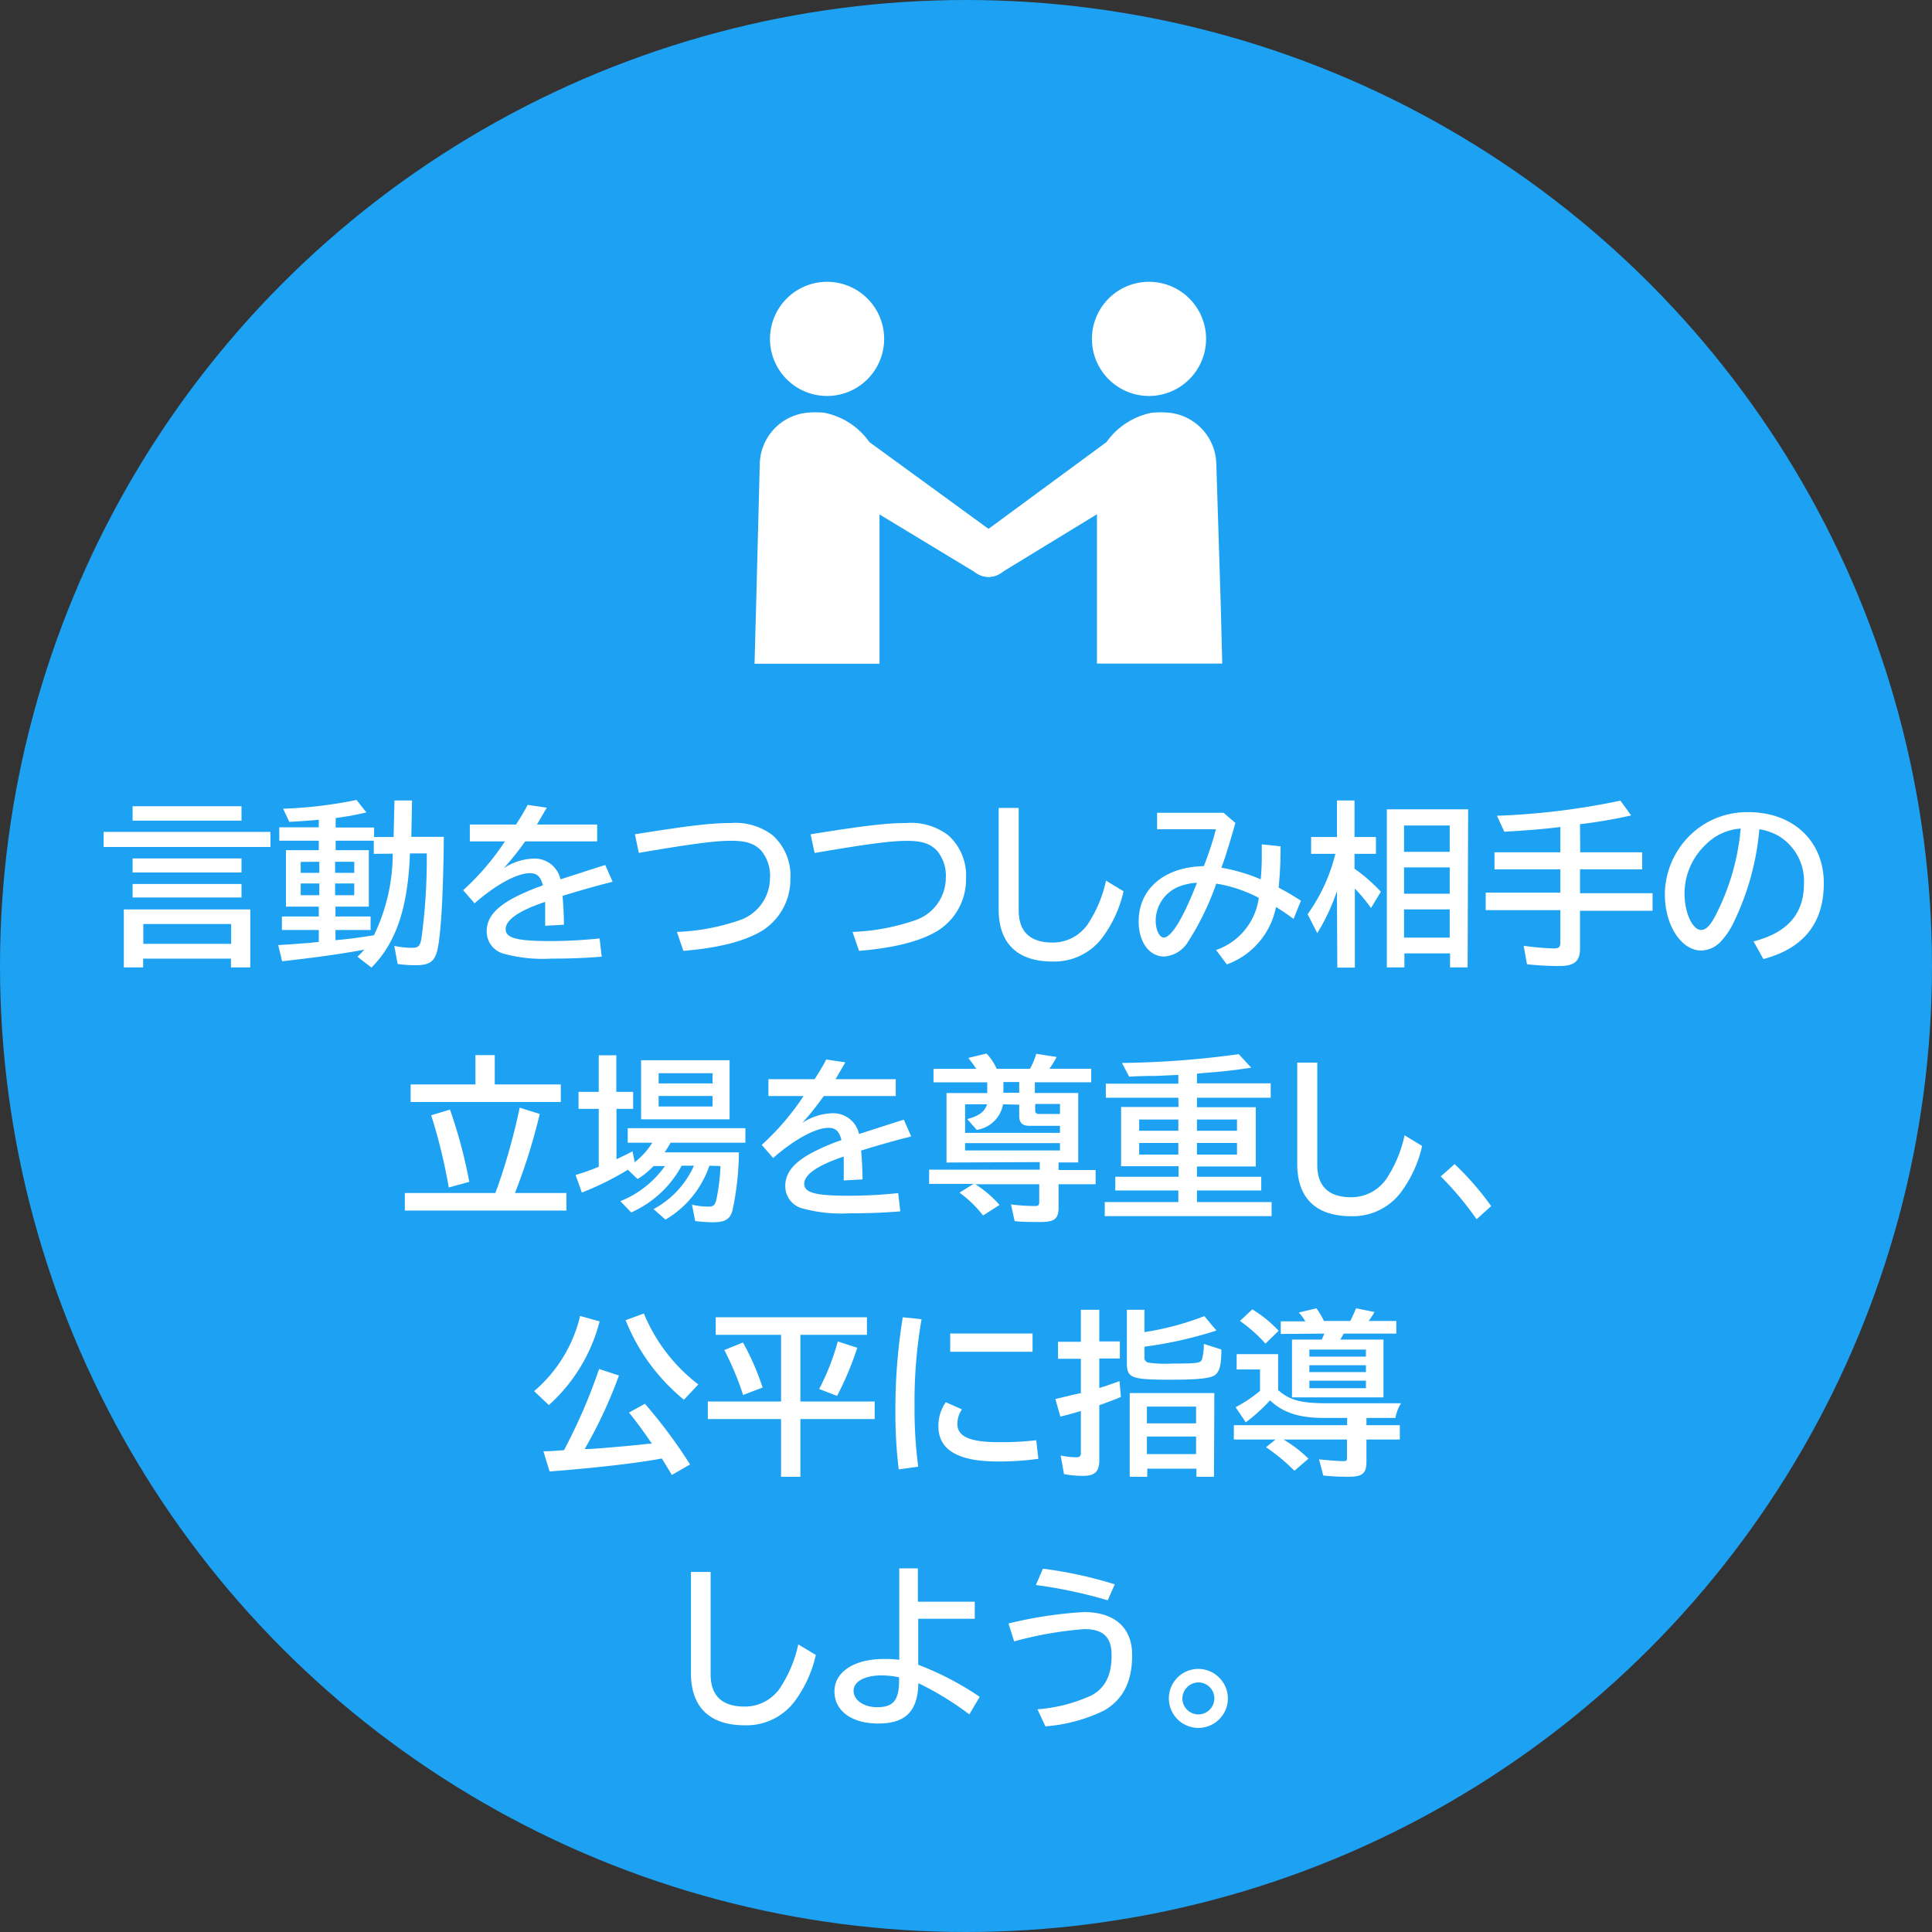 <svg xmlns="http://www.w3.org/2000/svg" viewBox="0 0 220 220"><rect x="0" y="0" width="220" height="220" fill="#333333" stroke="none"/><defs><style>.cls-1{fill:#1da1f2;}.cls-2{fill:#fff;}</style></defs><g id="Layer_2" data-name="Layer 2"><g id="コンテンツ"><circle class="cls-1" cx="110" cy="110" r="110"/><path class="cls-2" d="M30.8,94.73v1.72h-19V94.73Zm-2.3,15.43H26.3v-1h-10v1h-2.2v-6.6H28.5Zm-1-18.35v1.64H15.1V91.81Zm0,5.94v1.6H15.1v-1.6Zm0,2.91v1.54H15.1v-1.54Zm-11.18,6.82h10v-2.26h-10Z"/><path class="cls-2" d="M44.92,91.15h2l-.08,4.14h3.7c-.06,6.58-.34,11.35-.76,13-.32,1.22-.92,1.62-2.42,1.62a13.79,13.79,0,0,1-2.08-.14l-.38-2.06a9.62,9.62,0,0,0,2,.22c.72,0,.92-.18,1.08-1a67,67,0,0,0,.62-9.17l0-.58H46.68c-.22,6.15-1.56,10.17-4.38,13l-1.6-1.24a9.39,9.39,0,0,0,.78-.8c-3,.56-6.44,1-9.36,1.32l-.44-1.84c1.66-.1,2.88-.2,3.4-.24l1.22-.12V105.9H32.1v-1.54h4.2v-1.12H32.56V96.81H36.3V95.73H31.8V94.21h4.5v-.86c-.84.08-2.24.18-3.36.24l-.7-1.5a49.51,49.51,0,0,0,8.36-1l1.12,1.42a32,32,0,0,1-3.5.64v1.08H42.6v1.08h2.22Zm-10.68,7v1.24h2.12V98.13Zm0,2.45v1.34h2.12v-1.34Zm3.92-1.21h2.18V98.13H38.16Zm0,2.55h2.18v-1.34H38.16Zm4.4-4.71V95.73H38.22v1.08H42v6.43h-3.8v1.12h4v1.54h-4v1.16c1.58-.14,2.44-.26,4-.5l.38-.06a21.32,21.32,0,0,0,2.14-9.29Z"/><path class="cls-2" d="M58.76,93.89c.64-1,1-1.6,1.32-2.24l2.18.32c-.3.52-.32.56-1,1.72l-.12.2H68v1.92H59.8a33.41,33.41,0,0,1-2.44,3.06,6.5,6.5,0,0,1,3.36-1.1,3,3,0,0,1,3.1,2.36c1.5-.47,3.82-1.24,5.1-1.63l.84,1.9-.34.1-1,.25c-1.82.5-3.24.91-4.36,1.27.08,1,.14,1.82.16,3.28l-2.14.12c0-1,0-1.42,0-2.52v-.2c-3,1-4.5,2.06-4.5,3.1s1.32,1.36,5.1,1.36a53.67,53.67,0,0,0,5.6-.3l.24,2.08c-2.08.16-3.62.22-5.78.22a16.79,16.79,0,0,1-5.38-.56,2.61,2.61,0,0,1-1.94-2.54c0-1.54,1-2.72,3.16-3.86a24.52,24.52,0,0,1,3.24-1.38c-.26-1-.66-1.39-1.48-1.39-1.46,0-3.88,1.31-6.3,3.43l-1.3-1.49a29.11,29.11,0,0,0,4.76-5.56h-4V93.89Z"/><path class="cls-2" d="M72.3,95c6.24-1,8.74-1.28,10.88-1.28A7,7,0,0,1,88,95.13a6.17,6.17,0,0,1,2,5,6.87,6.87,0,0,1-3.34,5.93c-2,1.16-4.86,1.88-8.84,2.22l-.74-2.16a24.62,24.62,0,0,0,7.16-1.34A5.11,5.11,0,0,0,87.68,100a4.47,4.47,0,0,0-1-3.14c-.8-.82-1.72-1.12-3.42-1.12-1.86,0-4.54.36-10.52,1.38Z"/><path class="cls-2" d="M92.3,95c6.24-1,8.74-1.28,10.88-1.28A7,7,0,0,1,108,95.13a6.17,6.17,0,0,1,2,5,6.87,6.87,0,0,1-3.34,5.93c-2,1.16-4.86,1.88-8.84,2.22l-.74-2.16a24.62,24.62,0,0,0,7.16-1.34,5.11,5.11,0,0,0,3.46-4.77,4.47,4.47,0,0,0-1-3.14c-.8-.82-1.72-1.12-3.42-1.12-1.86,0-4.54.36-10.52,1.38Z"/><path class="cls-2" d="M116,92v11.65c0,2.44,1.3,3.68,3.86,3.68a4.84,4.84,0,0,0,4.18-2.36,14.31,14.31,0,0,0,1.9-4.69l2,1.21a13.91,13.91,0,0,1-2.4,5.26,6.84,6.84,0,0,1-5.7,2.74c-4,0-6.12-2.08-6.12-5.92V92Z"/><path class="cls-2" d="M139.32,92.55l1.36,1.16c-.72,2.5-1.14,3.88-1.6,5.1a19.65,19.65,0,0,1,4.48,1.32c.08-.89.12-1.63.12-2.48,0-.44,0-.7,0-1.5l2.14.22a44.47,44.47,0,0,1-.22,4.71c.9.46,1.58.88,2.54,1.48l-.84,2.08a24.08,24.08,0,0,0-2-1.36,8.74,8.74,0,0,1-5.6,6.54l-1.22-1.64a7.32,7.32,0,0,0,4.86-5.94,15.79,15.79,0,0,0-4.84-1.62,31.28,31.28,0,0,1-3.2,6.6,3.45,3.45,0,0,1-2.74,1.7c-1.7,0-2.9-1.66-2.9-4,0-3.71,2.94-6.21,7.42-6.29a36.38,36.38,0,0,0,1.38-4.2h-6.7V92.55ZM134.14,101a4.21,4.21,0,0,0-2.54,3.86c0,1,.42,1.9.92,1.9.88,0,2.24-2.28,3.78-6.24A6.74,6.74,0,0,0,134.14,101Z"/><path class="cls-2" d="M152.24,101.48a23.41,23.41,0,0,1-2.24,4.78l-1.1-2.16a19.93,19.93,0,0,0,3.16-6.87H149.3V95.31h2.94V91.15h2v4.16h2.44v1.92h-2.44v1.69a19.12,19.12,0,0,1,3,2.62l-1.12,1.86a19.62,19.62,0,0,0-1.84-2.22v9h-2Zm14.88,8.68h-2v-1.6h-5.2v1.6h-2v-18h9.26ZM159.88,97h5.2V94h-5.2Zm0,4.77h5.2v-3h-5.2Zm0,5h5.2v-3.22h-5.2Z"/><path class="cls-2" d="M179.94,97.05H187V99h-7.08v2.71h8.26v2h-8.26V108c0,1.44-.62,2-2.32,2a32.62,32.62,0,0,1-3.72-.2l-.38-2.1a31.76,31.76,0,0,0,3.4.3c.62,0,.78-.14.78-.7v-3.66h-8.5v-2h8.5V99h-7.5V97.05h7.5V94.17l-.82.1c-1.86.2-3.2.3-5.56.44l-.84-1.82a81.65,81.65,0,0,0,14.06-1.72l1.22,1.68c-1.74.4-3.62.74-5.82,1Z"/><path class="cls-2" d="M199.68,107.2c3.86-1,5.74-3.12,5.74-6.58a6,6,0,0,0-2.92-5.45,6.51,6.51,0,0,0-2.16-.74,30.1,30.1,0,0,1-2.86,10.47,8.76,8.76,0,0,1-1.48,2.26,3.18,3.18,0,0,1-2.26,1.08c-2.3,0-4.16-2.88-4.16-6.4a9.5,9.5,0,0,1,4.5-8,9.36,9.36,0,0,1,5-1.36c5.1,0,8.6,3.28,8.6,8.09q0,6.81-6.88,8.64Zm-1.46-12.85a6.19,6.19,0,0,0-4,1.84,7.69,7.69,0,0,0-2.4,5.57c0,2.16.9,4.14,1.9,4.14.5,0,1-.46,1.58-1.56a26.57,26.57,0,0,0,2.88-9.65Z"/><path class="cls-2" d="M56.72,135a73.51,73.51,0,0,0,2.46-8.87l2.28.72a66.55,66.55,0,0,1-2.82,9H64.5v2H46.1v-2H56.4Zm7.14-11.51v2H46.76v-2h7.38v-3.34h2.2v3.34ZM51.1,135.22a61.66,61.66,0,0,0-2-8.22l2.14-.65a56.38,56.38,0,0,1,2.2,8.23Z"/><path class="cls-2" d="M80.78,132.74a11.35,11.35,0,0,1-5,6.14l-1.36-1.2a10.4,10.4,0,0,0,4.6-4.94H77.62a12.08,12.08,0,0,1-5.74,5.32l-1.24-1.28a11.41,11.41,0,0,0,5.08-4h-1.3a8.83,8.83,0,0,1-1.82,1.48l-1.1-1.06a33.62,33.62,0,0,1-5.24,2.6l-.72-2a27.21,27.21,0,0,0,2.64-.94v-6.59h-2.3v-1.94h2.3v-4.16h2v4.16h1.92v1.94H70.2V132c.64-.3,1-.46,1.82-.9l.26,1.24a8.51,8.51,0,0,0,2-2.22H71.48v-1.65h13.4v1.65H76.36a12.51,12.51,0,0,1-.68,1.1h8.46a32.78,32.78,0,0,1-.74,6.66c-.3,1-.88,1.3-2.24,1.3a16.44,16.44,0,0,1-2-.14l-.36-1.86a8.23,8.23,0,0,0,1.82.22c.62,0,.78-.14.94-.74a22.18,22.18,0,0,0,.48-3.88Zm2.3-5.28H73v-6.73H83.08ZM75,123.37h6.14v-1.16H75ZM75,126h6.14v-1.2H75Z"/><path class="cls-2" d="M92.76,122.89c.64-1,1-1.6,1.32-2.24l2.18.32c-.3.52-.32.56-1,1.72l-.12.2H102v1.92H93.8a33.41,33.41,0,0,1-2.44,3.06,6.5,6.5,0,0,1,3.36-1.1,3,3,0,0,1,3.1,2.36c1.5-.47,3.82-1.24,5.1-1.63l.84,1.9-.34.1-1,.25c-1.82.5-3.24.91-4.36,1.27.08,1,.14,1.82.16,3.28l-2.14.12c0-1,0-1.42,0-2.52v-.2c-3,1-4.5,2.06-4.5,3.1s1.32,1.36,5.1,1.36a53.67,53.67,0,0,0,5.6-.3l.24,2.08c-2.08.16-3.62.22-5.78.22a16.79,16.79,0,0,1-5.38-.56,2.61,2.61,0,0,1-1.94-2.54c0-1.54,1-2.72,3.16-3.86a24.52,24.52,0,0,1,3.24-1.38c-.26-1-.66-1.39-1.48-1.39-1.46,0-3.88,1.31-6.3,3.43l-1.3-1.49a29.11,29.11,0,0,0,4.76-5.56h-4v-1.92Z"/><path class="cls-2" d="M107.78,132.38v-7.91h4.64v-1.22H106.3v-1.54h4.86a12.62,12.62,0,0,0-.9-1.24l2.08-.5a6.29,6.29,0,0,1,1.16,1.74h3.78A8.27,8.27,0,0,0,118,120l2.32.36a12.06,12.06,0,0,1-.82,1.34h4.76v1.54h-6.42v1.22h4.94v7.91h-2.24v.86h4.22v1.62h-4.22v2.66c0,1.26-.46,1.64-2,1.64-1.08,0-2.2,0-3-.1l-.42-1.9a21.65,21.65,0,0,0,2.72.18c.42,0,.5-.08.5-.54v-1.94h-7.28a12.65,12.65,0,0,1,2.76,2.36l-1.88,1.2a12.83,12.83,0,0,0-2.68-2.6l1.6-1H105.8v-1.62h12.6v-.86Zm6.44-6.63a3.59,3.59,0,0,1-3,2.91l-1.08-1.23c1.34-.34,2-.86,2.26-1.68H109.9V129h10.8v-.8h-3.46c-.84,0-1.18-.35-1.18-1.16v-1.25ZM109.9,131h10.8v-.83H109.9Zm6.16-7.79h-1.8v1.22h1.8Zm1.82,3.26c0,.26.14.38.44.38h2.38v-1.14h-2.82Z"/><path class="cls-2" d="M134.18,125h-8.26v-1.6h8.26v-1c-1.8.08-2.5.12-2.76.12-.7,0-1.26,0-2.84.08l-.82-1.56a105.6,105.6,0,0,0,13.3-1l1.42,1.54c-2,.3-3.22.44-5.12.58l-1.06.1v1.1h8.4V125h-8.4v1.08H143v6.75H136.3V134h7.32v1.56H136.3v1.32h8.5v1.6h-19v-1.6h8.38v-1.32H127V134h7.2v-1.2h-6.54v-6.75h6.54Zm-4.46,2.48v1.28h4.46v-1.28Zm0,2.67v1.32h4.46v-1.32Zm6.58-1.39h4.56v-1.28H136.3Zm0,2.71h4.56v-1.32H136.3Z"/><path class="cls-2" d="M150,121v11.65c0,2.44,1.3,3.68,3.86,3.68a4.84,4.84,0,0,0,4.18-2.36,14.31,14.31,0,0,0,1.9-4.69l2,1.21a13.91,13.91,0,0,1-2.4,5.26,6.84,6.84,0,0,1-5.7,2.74c-4,0-6.12-2.08-6.12-5.92V121Z"/><path class="cls-2" d="M168.14,138.84a35.19,35.19,0,0,0-4.08-4.88l1.58-1.4a32.4,32.4,0,0,1,4.16,4.78Z"/><path class="cls-2" d="M60.82,158.41a16.12,16.12,0,0,0,5.24-8.56l2.22.62A19.26,19.26,0,0,1,62.5,160Zm1.06,6.85c1,0,1.22-.06,2.34-.12a63.56,63.56,0,0,0,4-9.25l2.26.74A52.48,52.48,0,0,1,66.58,165l.3,0,.28,0c1.9-.12,5.46-.44,6.68-.6l.4,0c-1-1.45-1.68-2.4-2.62-3.55l1.82-1a57.68,57.68,0,0,1,5.14,6.91l-2.08,1.2c-.36-.62-.7-1.18-1.14-1.88l-.54.1c-3,.52-7.36,1-12.24,1.38Zm16-5.87a22.39,22.39,0,0,1-6.64-9.06l2.08-.76a19.57,19.57,0,0,0,6.2,8.08Z"/><path class="cls-2" d="M91.14,159.59H99.6v2H91.14v6.57h-2.2v-6.57H80.6v-2h8.34V152H81.5V150H98.72V152H91.14Zm-6.52-.74a33.77,33.77,0,0,0-2.14-5.12l2.12-.86A29.16,29.16,0,0,1,86.84,158Zm8.66-.68a26.85,26.85,0,0,0,2.12-5.42l2.22.72a35.34,35.34,0,0,1-2.3,5.48Z"/><path class="cls-2" d="M102.34,167.32a52.76,52.76,0,0,1-.38-6.61A65,65,0,0,1,102.8,150l2.14.22a54.73,54.73,0,0,0-.8,9.88,50.2,50.2,0,0,0,.42,6.91Zm15.9-1.2a33.4,33.4,0,0,1-4.64.3c-4.5,0-6.74-1.32-6.74-4a4.62,4.62,0,0,1,.84-2.75l1.84.82a2.87,2.87,0,0,0-.52,1.67c0,1.42,1.44,2.06,4.66,2.06A33.36,33.36,0,0,0,118,164Zm-.66-14.27v2.08H108.2v-2.08Z"/><path class="cls-2" d="M123.08,149.15h2.1v3.6h2.34v1.94h-2.34v3.36c.68-.2,1.6-.52,2.3-.78l.16,1.8c-.64.28-1.66.66-2.46.94v6.25c0,1.32-.5,1.8-1.88,1.8a12,12,0,0,1-2.14-.2l-.38-2.12a8.65,8.65,0,0,0,1.78.2c.4,0,.52-.12.52-.52v-4.75c-1.26.38-1.44.42-2.34.64l-.56-2,1.9-.46.9-.2.1,0v-3.92h-2.6v-1.94h2.6Zm7.24,2.54a32.35,32.35,0,0,0,6.82-1.82l1.38,1.64a46.16,46.16,0,0,1-8.2,1.84v1.16a.58.58,0,0,0,.48.66,14.59,14.59,0,0,0,2.68.1c2.82,0,3.22-.06,3.38-.44a6.17,6.17,0,0,0,.22-1.8l2,.64c0,1.66-.18,2.32-.56,2.76s-1.36.68-5.2.68c-4.52,0-5-.2-5-1.9v-6.06h2Zm7.92,16.47h-2v-.92h-5.6v.92h-2v-9.53h9.64Zm-7.64-6.08h5.6v-1.91h-5.6Zm0,3.5h5.6v-2h-5.6Z"/><path class="cls-2" d="M145.54,158.29c1.28,1.12,2.54,1.48,5.26,1.5h8.74a4.7,4.7,0,0,0-.64,1.67h-3.3v.83h3.8v1.63h-3.8v2.56c0,1.28-.46,1.68-2,1.68a26,26,0,0,1-2.92-.14l-.48-1.84c1.14.12,2.24.2,2.72.2s.46-.06.46-.46v-2h-7.22A15.23,15.23,0,0,1,149,166.1l-1.6,1.38a21.38,21.38,0,0,0-3.24-2.68l1.08-.88h-4.74v-1.63H153.4v-.83h-2.72c-2.82,0-4.64-.65-6.06-2a19.31,19.31,0,0,1-2.76,2.5l-1.16-1.72a15.29,15.29,0,0,0,2.78-1.86v-2.44h-2.66v-1.74h4.72ZM144.1,153a17.15,17.15,0,0,0-2.9-2.58l1.4-1.32a13.89,13.89,0,0,1,3,2.44Zm1.74-1.1v-1.44h2.8a6.19,6.19,0,0,0-.74-1l2-.48a8.79,8.79,0,0,1,.86,1.44h3c.28-.56.48-1,.66-1.44l2.1.42c-.22.38-.36.58-.56.88l-.1.14H159v1.44h-6a6.14,6.14,0,0,1-.38.68h4.92v6.58H147.12v-6.58h3.38a6.45,6.45,0,0,0,.3-.68Zm3.26,2.58h6.44v-.8H149.1Zm0,1.76h6.44v-.78H149.1Zm0,1.84h6.44v-.86H149.1Z"/><path class="cls-2" d="M80.92,179v11.65c0,2.44,1.3,3.68,3.86,3.68A4.84,4.84,0,0,0,89,191.94a14.5,14.5,0,0,0,1.9-4.69l2,1.2a13.89,13.89,0,0,1-2.4,5.27,6.84,6.84,0,0,1-5.7,2.74c-4,0-6.12-2.08-6.12-5.92V179Z"/><path class="cls-2" d="M104.52,178.59v3.8H111v1.94h-6.44v5.24a33.85,33.85,0,0,1,7,3.65l-1.18,2a34.15,34.15,0,0,0-5.8-3.55c-.08,3.19-1.46,4.59-4.56,4.59s-5-1.48-5-3.66,2.18-3.69,5.66-3.69c.38,0,1,0,1.72.1V178.59ZM102.38,191a9.63,9.63,0,0,0-2-.22c-1.88,0-3.18.69-3.18,1.74s1.1,1.88,2.7,1.88c1.84,0,2.48-.8,2.48-3.08Z"/><path class="cls-2" d="M114.84,184.87a46.91,46.91,0,0,1,8.6-1.3c3.48,0,5.48,1.78,5.48,4.88s-1.06,5.07-3.16,6.31a18.15,18.15,0,0,1-6.72,1.82l-.9-1.94a17.82,17.82,0,0,0,6.18-1.6c1.54-.84,2.26-2.3,2.26-4.53,0-2.08-.94-3-3.1-3a41.5,41.5,0,0,0-8,1.4Zm11.3-2.64a53.32,53.32,0,0,0-8.18-1.74l.8-1.86a47.32,47.32,0,0,1,8.18,1.78Z"/><path class="cls-2" d="M139.82,193.4a3.36,3.36,0,1,1-3.34-3.36A3.38,3.38,0,0,1,139.82,193.4Zm-5.18,0a1.82,1.82,0,1,0,1.82-1.82A1.85,1.85,0,0,0,134.64,193.4Z"/><path class="cls-2" d="M94.18,45.09a6.5,6.5,0,1,0-6.5-6.5A6.5,6.5,0,0,0,94.18,45.09Z"/><path class="cls-2" d="M111.26,65.3a2.46,2.46,0,0,0,2.66-4.14.18.18,0,0,1-.07,0L99,50.34A8.23,8.23,0,0,0,93.86,47a10.64,10.64,0,0,0-2,0,6,6,0,0,0-5.34,5.69l-.41,15.89-.19,7h14.23v-17Z"/><path class="cls-2" d="M130.84,45.09a6.5,6.5,0,1,1,6.5-6.5A6.51,6.51,0,0,1,130.84,45.09Z"/><path class="cls-2" d="M113.88,65.3a2.46,2.46,0,1,1-2.66-4.14l.07,0L126,50.34A8.25,8.25,0,0,1,131.16,47a10.64,10.64,0,0,1,2,0,6,6,0,0,1,5.34,5.69L139,68.56l.18,7H124.91v-17Z"/></g></g></svg>